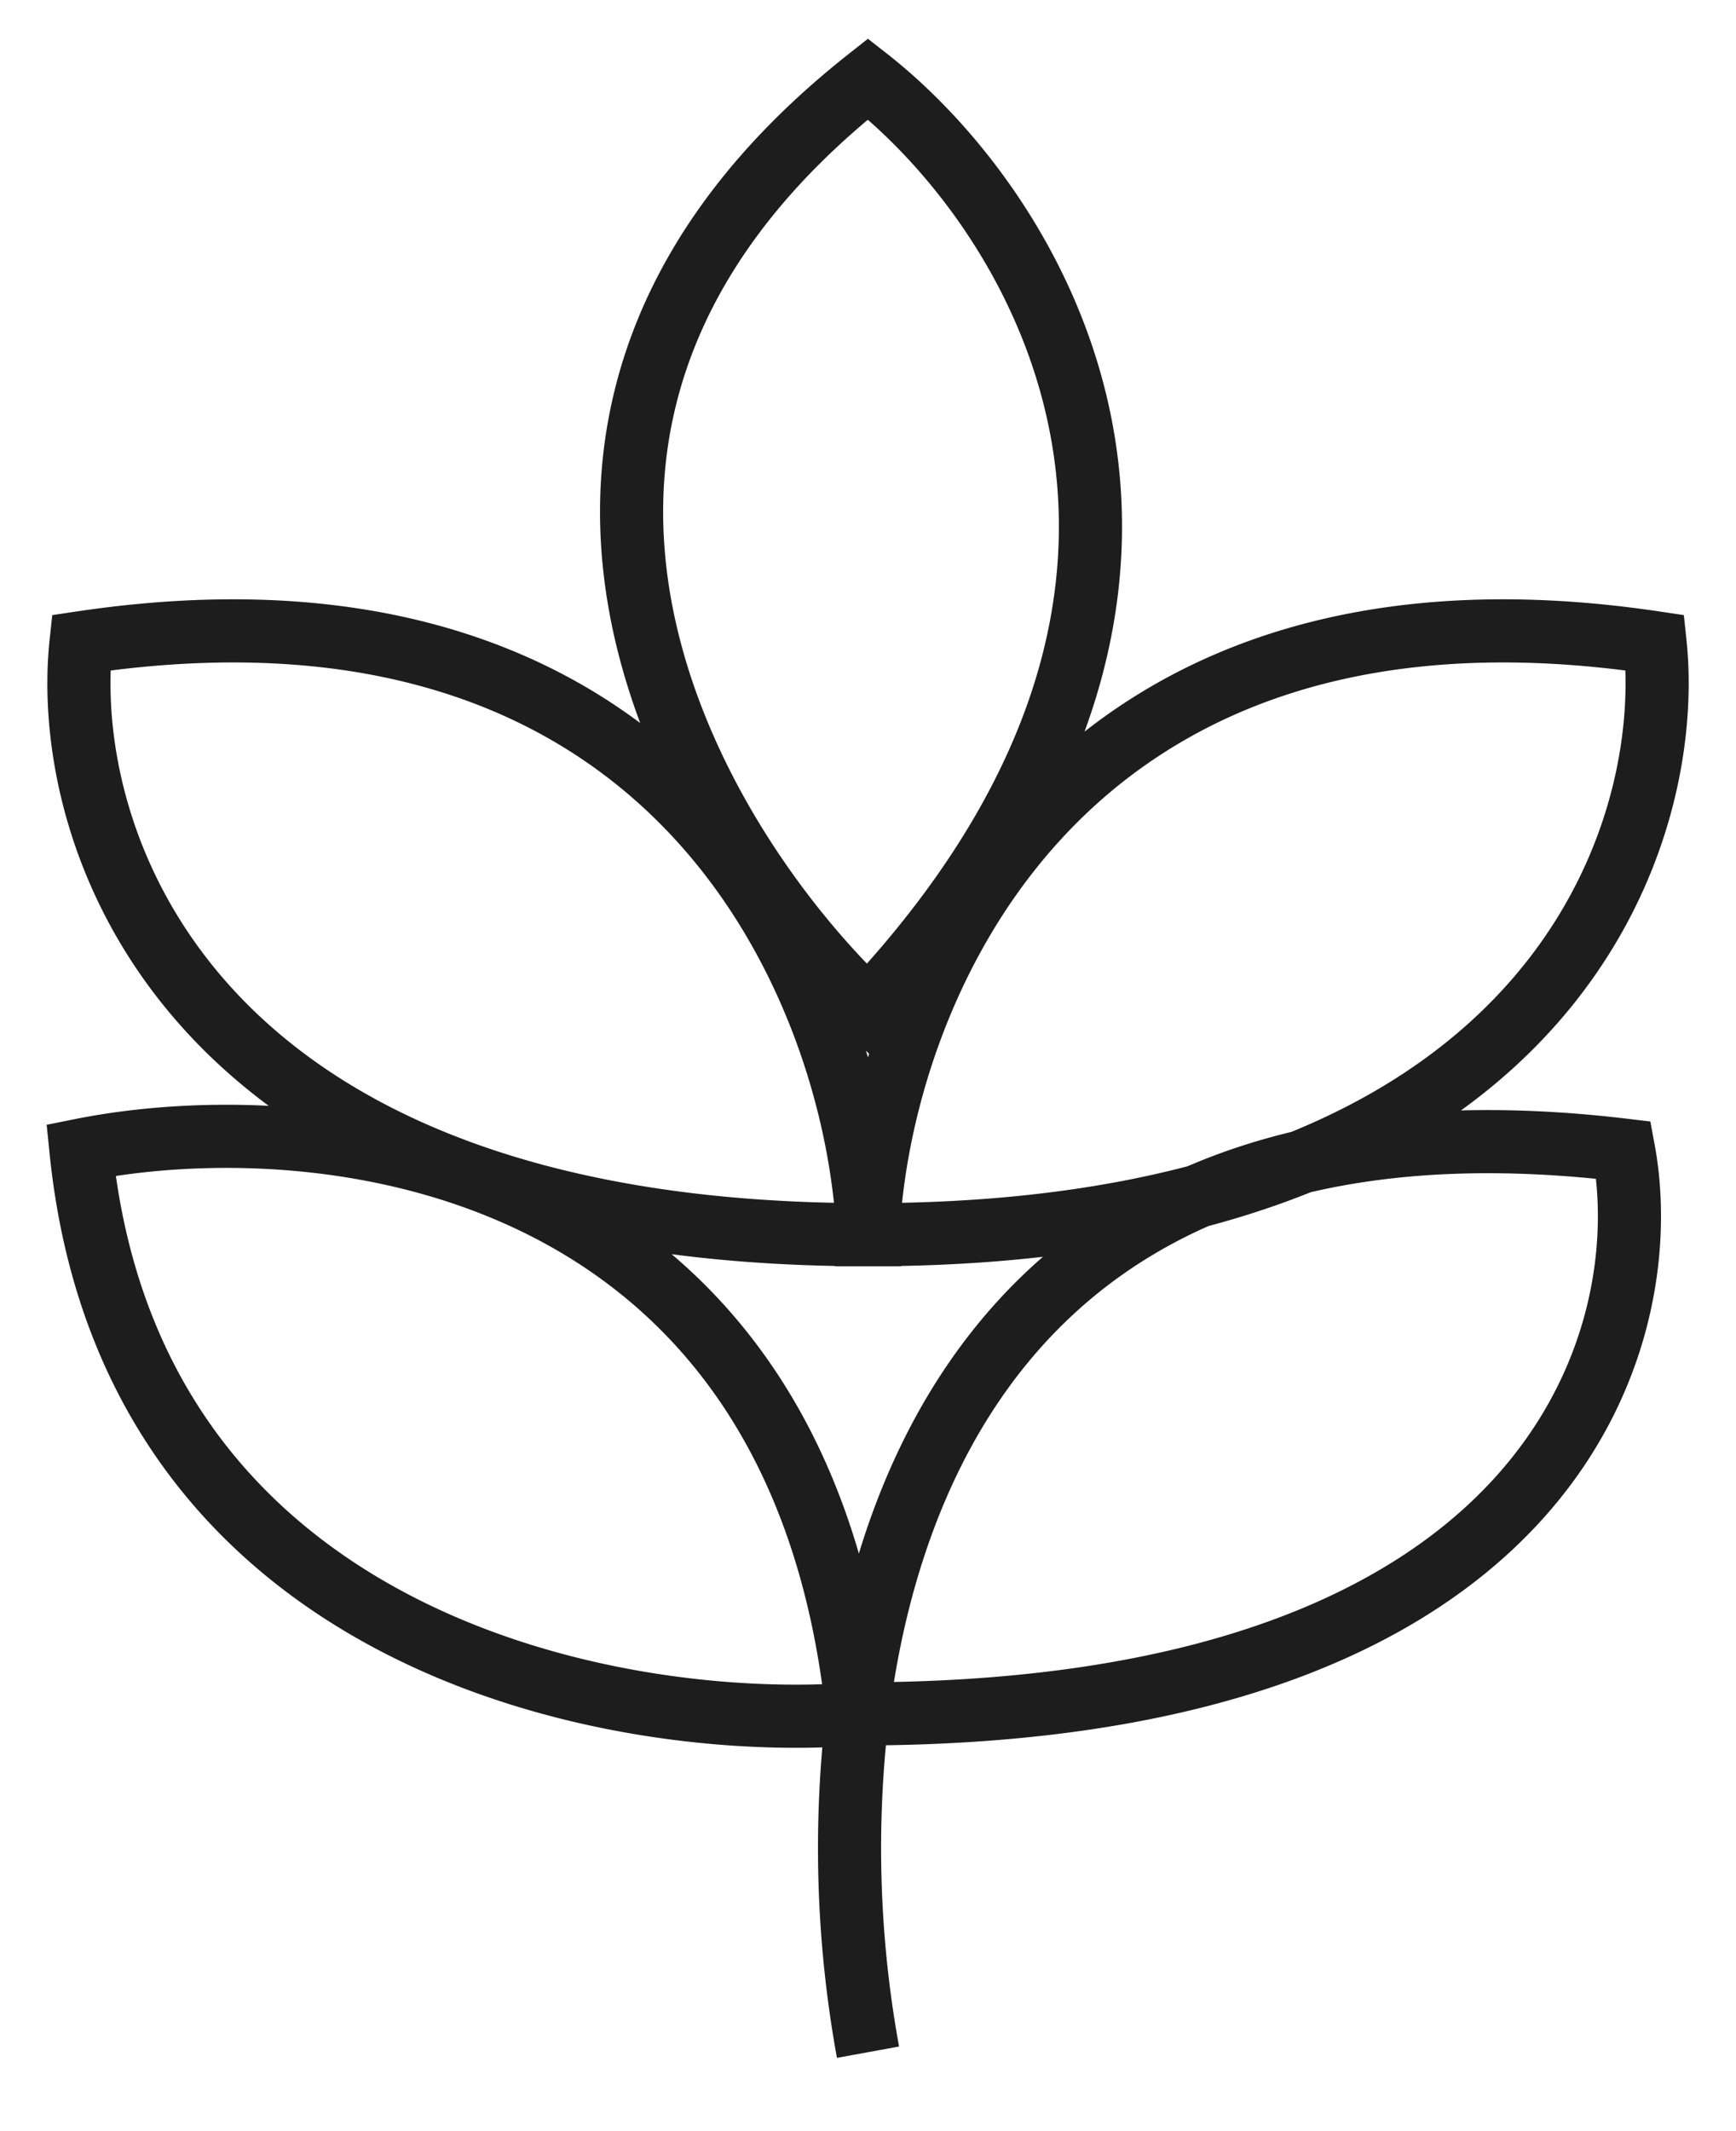 <svg width="22" height="27" fill="none" xmlns="http://www.w3.org/2000/svg"><path d="M11 26a14.405 14.405 0 01-.133-4.286m0 0c.486-3.928 2.837-7.963 9.708-7.143.443 2.381-.877 7.143-9.708 7.143zm0 0c-3.014.238-9.203-.857-9.841-7.143 2.97-.595 9.097 0 9.841 7.143zM11 15.643c.133-2.976 2.314-8.643 9.974-7.5.265 2.5-1.357 7.5-9.974 7.5zm0 0c-.133-2.976-2.314-8.643-9.973-7.5-.267 2.5 1.355 7.5 9.973 7.5zm0-2.857C8.739 10.643 5.574 5.286 11 1c2.127 1.667 5.106 6.357 0 11.786z" stroke="#1D1D1D" stroke-width=".8"/></svg>